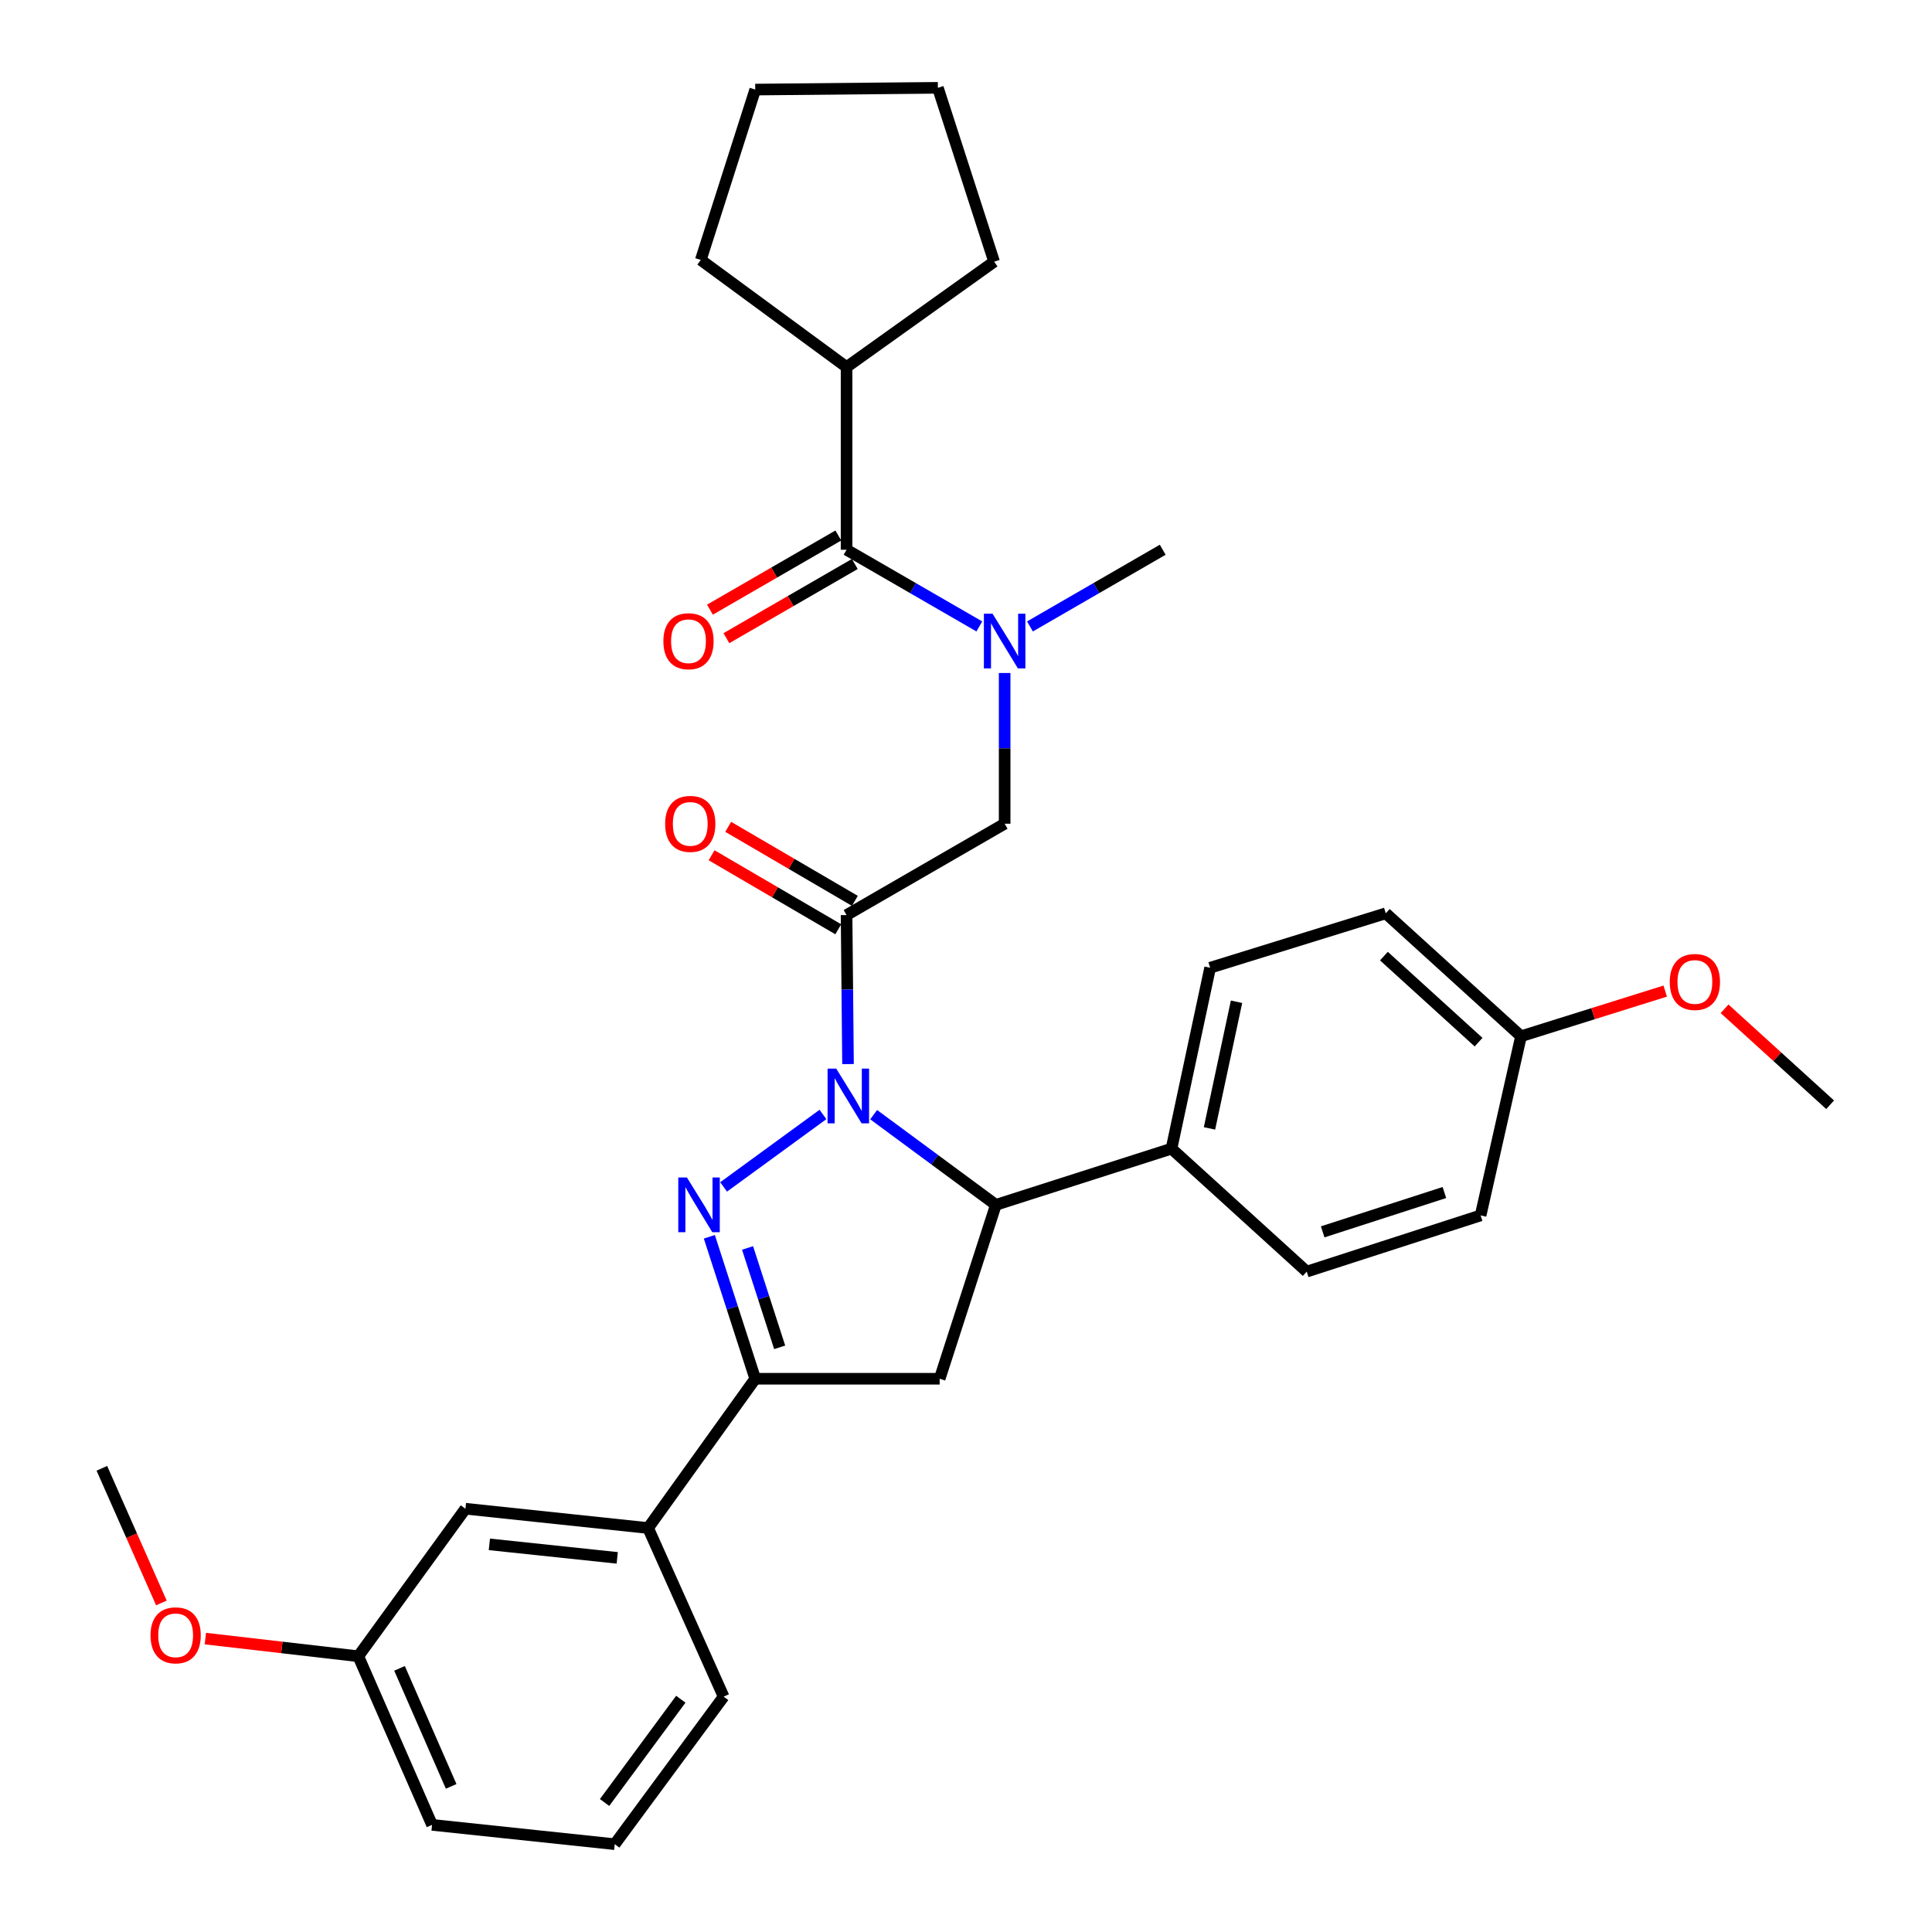 <?xml version='1.0' encoding='iso-8859-1'?>
<svg version='1.1' baseProfile='full'
              xmlns='http://www.w3.org/2000/svg'
                      xmlns:rdkit='http://www.rdkit.org/xml'
                      xmlns:xlink='http://www.w3.org/1999/xlink'
                  xml:space='preserve'
width='1000px' height='1000px' viewBox='0 0 1000 1000'>
<!-- END OF HEADER -->
<rect style='opacity:1.0;fill:#FFFFFF;stroke:none' width='1000' height='1000' x='0' y='0'> </rect>
<path class='bond-0' d='M 533.105,324.247 L 567.464,304.394' style='fill:none;fill-rule:evenodd;stroke:#0000FF;stroke-width:6px;stroke-linecap:butt;stroke-linejoin:miter;stroke-opacity:1' />
<path class='bond-0' d='M 567.464,304.394 L 601.822,284.542' style='fill:none;fill-rule:evenodd;stroke:#000000;stroke-width:6px;stroke-linecap:butt;stroke-linejoin:miter;stroke-opacity:1' />
<path class='bond-1' d='M 520.003,348.341 L 520.003,387.35' style='fill:none;fill-rule:evenodd;stroke:#0000FF;stroke-width:6px;stroke-linecap:butt;stroke-linejoin:miter;stroke-opacity:1' />
<path class='bond-1' d='M 520.003,387.35 L 520.003,426.36' style='fill:none;fill-rule:evenodd;stroke:#000000;stroke-width:6px;stroke-linecap:butt;stroke-linejoin:miter;stroke-opacity:1' />
<path class='bond-2' d='M 506.9,324.247 L 472.542,304.394' style='fill:none;fill-rule:evenodd;stroke:#0000FF;stroke-width:6px;stroke-linecap:butt;stroke-linejoin:miter;stroke-opacity:1' />
<path class='bond-2' d='M 472.542,304.394 L 438.183,284.542' style='fill:none;fill-rule:evenodd;stroke:#000000;stroke-width:6px;stroke-linecap:butt;stroke-linejoin:miter;stroke-opacity:1' />
<path class='bond-3' d='M 438.183,189.999 L 514.55,135.453' style='fill:none;fill-rule:evenodd;stroke:#000000;stroke-width:6px;stroke-linecap:butt;stroke-linejoin:miter;stroke-opacity:1' />
<path class='bond-4' d='M 438.183,189.999 L 362.726,134.544' style='fill:none;fill-rule:evenodd;stroke:#000000;stroke-width:6px;stroke-linecap:butt;stroke-linejoin:miter;stroke-opacity:1' />
<path class='bond-5' d='M 438.183,189.999 L 438.183,284.542' style='fill:none;fill-rule:evenodd;stroke:#000000;stroke-width:6px;stroke-linecap:butt;stroke-linejoin:miter;stroke-opacity:1' />
<path class='bond-6' d='M 442.482,466.279 L 409.698,447.124' style='fill:none;fill-rule:evenodd;stroke:#000000;stroke-width:6px;stroke-linecap:butt;stroke-linejoin:miter;stroke-opacity:1' />
<path class='bond-6' d='M 409.698,447.124 L 376.914,427.968' style='fill:none;fill-rule:evenodd;stroke:#FF0000;stroke-width:6px;stroke-linecap:butt;stroke-linejoin:miter;stroke-opacity:1' />
<path class='bond-6' d='M 433.885,480.992 L 401.101,461.836' style='fill:none;fill-rule:evenodd;stroke:#000000;stroke-width:6px;stroke-linecap:butt;stroke-linejoin:miter;stroke-opacity:1' />
<path class='bond-6' d='M 401.101,461.836 L 368.317,442.681' style='fill:none;fill-rule:evenodd;stroke:#FF0000;stroke-width:6px;stroke-linecap:butt;stroke-linejoin:miter;stroke-opacity:1' />
<path class='bond-7' d='M 438.183,473.636 L 520.003,426.36' style='fill:none;fill-rule:evenodd;stroke:#000000;stroke-width:6px;stroke-linecap:butt;stroke-linejoin:miter;stroke-opacity:1' />
<path class='bond-8' d='M 438.183,473.636 L 438.558,512.202' style='fill:none;fill-rule:evenodd;stroke:#000000;stroke-width:6px;stroke-linecap:butt;stroke-linejoin:miter;stroke-opacity:1' />
<path class='bond-8' d='M 438.558,512.202 L 438.932,550.768' style='fill:none;fill-rule:evenodd;stroke:#0000FF;stroke-width:6px;stroke-linecap:butt;stroke-linejoin:miter;stroke-opacity:1' />
<path class='bond-9' d='M 433.921,277.165 L 400.693,296.364' style='fill:none;fill-rule:evenodd;stroke:#000000;stroke-width:6px;stroke-linecap:butt;stroke-linejoin:miter;stroke-opacity:1' />
<path class='bond-9' d='M 400.693,296.364 L 367.464,315.564' style='fill:none;fill-rule:evenodd;stroke:#FF0000;stroke-width:6px;stroke-linecap:butt;stroke-linejoin:miter;stroke-opacity:1' />
<path class='bond-9' d='M 442.446,291.918 L 409.217,311.118' style='fill:none;fill-rule:evenodd;stroke:#000000;stroke-width:6px;stroke-linecap:butt;stroke-linejoin:miter;stroke-opacity:1' />
<path class='bond-9' d='M 409.217,311.118 L 375.989,330.318' style='fill:none;fill-rule:evenodd;stroke:#FF0000;stroke-width:6px;stroke-linecap:butt;stroke-linejoin:miter;stroke-opacity:1' />
<path class='bond-10' d='M 514.55,135.453 L 485.45,45.455' style='fill:none;fill-rule:evenodd;stroke:#000000;stroke-width:6px;stroke-linecap:butt;stroke-linejoin:miter;stroke-opacity:1' />
<path class='bond-11' d='M 362.726,134.544 L 390.908,46.363' style='fill:none;fill-rule:evenodd;stroke:#000000;stroke-width:6px;stroke-linecap:butt;stroke-linejoin:miter;stroke-opacity:1' />
<path class='bond-12' d='M 452.205,576.947 L 483.832,600.29' style='fill:none;fill-rule:evenodd;stroke:#0000FF;stroke-width:6px;stroke-linecap:butt;stroke-linejoin:miter;stroke-opacity:1' />
<path class='bond-12' d='M 483.832,600.29 L 515.459,623.633' style='fill:none;fill-rule:evenodd;stroke:#000000;stroke-width:6px;stroke-linecap:butt;stroke-linejoin:miter;stroke-opacity:1' />
<path class='bond-13' d='M 425.961,576.847 L 374.542,614.352' style='fill:none;fill-rule:evenodd;stroke:#0000FF;stroke-width:6px;stroke-linecap:butt;stroke-linejoin:miter;stroke-opacity:1' />
<path class='bond-14' d='M 390.908,713.641 L 335.453,790.907' style='fill:none;fill-rule:evenodd;stroke:#000000;stroke-width:6px;stroke-linecap:butt;stroke-linejoin:miter;stroke-opacity:1' />
<path class='bond-15' d='M 390.908,713.641 L 486.368,713.641' style='fill:none;fill-rule:evenodd;stroke:#000000;stroke-width:6px;stroke-linecap:butt;stroke-linejoin:miter;stroke-opacity:1' />
<path class='bond-16' d='M 390.908,713.641 L 379.033,676.899' style='fill:none;fill-rule:evenodd;stroke:#000000;stroke-width:6px;stroke-linecap:butt;stroke-linejoin:miter;stroke-opacity:1' />
<path class='bond-16' d='M 379.033,676.899 L 367.158,640.158' style='fill:none;fill-rule:evenodd;stroke:#0000FF;stroke-width:6px;stroke-linecap:butt;stroke-linejoin:miter;stroke-opacity:1' />
<path class='bond-16' d='M 403.559,697.378 L 395.247,671.659' style='fill:none;fill-rule:evenodd;stroke:#000000;stroke-width:6px;stroke-linecap:butt;stroke-linejoin:miter;stroke-opacity:1' />
<path class='bond-16' d='M 395.247,671.659 L 386.934,645.94' style='fill:none;fill-rule:evenodd;stroke:#0000FF;stroke-width:6px;stroke-linecap:butt;stroke-linejoin:miter;stroke-opacity:1' />
<path class='bond-17' d='M 486.368,713.641 L 515.459,623.633' style='fill:none;fill-rule:evenodd;stroke:#000000;stroke-width:6px;stroke-linecap:butt;stroke-linejoin:miter;stroke-opacity:1' />
<path class='bond-18' d='M 515.459,623.633 L 606.366,594.542' style='fill:none;fill-rule:evenodd;stroke:#000000;stroke-width:6px;stroke-linecap:butt;stroke-linejoin:miter;stroke-opacity:1' />
<path class='bond-19' d='M 185.455,857.277 L 223.634,944.549' style='fill:none;fill-rule:evenodd;stroke:#000000;stroke-width:6px;stroke-linecap:butt;stroke-linejoin:miter;stroke-opacity:1' />
<path class='bond-19' d='M 206.793,863.538 L 233.518,924.629' style='fill:none;fill-rule:evenodd;stroke:#000000;stroke-width:6px;stroke-linecap:butt;stroke-linejoin:miter;stroke-opacity:1' />
<path class='bond-20' d='M 185.455,857.277 L 240.91,780.91' style='fill:none;fill-rule:evenodd;stroke:#000000;stroke-width:6px;stroke-linecap:butt;stroke-linejoin:miter;stroke-opacity:1' />
<path class='bond-21' d='M 185.455,857.277 L 145.874,852.707' style='fill:none;fill-rule:evenodd;stroke:#000000;stroke-width:6px;stroke-linecap:butt;stroke-linejoin:miter;stroke-opacity:1' />
<path class='bond-21' d='M 145.874,852.707 L 106.292,848.137' style='fill:none;fill-rule:evenodd;stroke:#FF0000;stroke-width:6px;stroke-linecap:butt;stroke-linejoin:miter;stroke-opacity:1' />
<path class='bond-22' d='M 223.634,944.549 L 318.186,954.545' style='fill:none;fill-rule:evenodd;stroke:#000000;stroke-width:6px;stroke-linecap:butt;stroke-linejoin:miter;stroke-opacity:1' />
<path class='bond-23' d='M 606.366,594.542 L 626.359,500.909' style='fill:none;fill-rule:evenodd;stroke:#000000;stroke-width:6px;stroke-linecap:butt;stroke-linejoin:miter;stroke-opacity:1' />
<path class='bond-23' d='M 626.029,584.056 L 640.025,518.512' style='fill:none;fill-rule:evenodd;stroke:#000000;stroke-width:6px;stroke-linecap:butt;stroke-linejoin:miter;stroke-opacity:1' />
<path class='bond-24' d='M 606.366,594.542 L 676.362,658.186' style='fill:none;fill-rule:evenodd;stroke:#000000;stroke-width:6px;stroke-linecap:butt;stroke-linejoin:miter;stroke-opacity:1' />
<path class='bond-25' d='M 787.272,536.361 L 717.276,472.727' style='fill:none;fill-rule:evenodd;stroke:#000000;stroke-width:6px;stroke-linecap:butt;stroke-linejoin:miter;stroke-opacity:1' />
<path class='bond-25' d='M 765.31,539.424 L 716.313,494.88' style='fill:none;fill-rule:evenodd;stroke:#000000;stroke-width:6px;stroke-linecap:butt;stroke-linejoin:miter;stroke-opacity:1' />
<path class='bond-26' d='M 787.272,536.361 L 824.592,524.675' style='fill:none;fill-rule:evenodd;stroke:#000000;stroke-width:6px;stroke-linecap:butt;stroke-linejoin:miter;stroke-opacity:1' />
<path class='bond-26' d='M 824.592,524.675 L 861.912,512.988' style='fill:none;fill-rule:evenodd;stroke:#FF0000;stroke-width:6px;stroke-linecap:butt;stroke-linejoin:miter;stroke-opacity:1' />
<path class='bond-27' d='M 787.272,536.361 L 766.36,629.095' style='fill:none;fill-rule:evenodd;stroke:#000000;stroke-width:6px;stroke-linecap:butt;stroke-linejoin:miter;stroke-opacity:1' />
<path class='bond-28' d='M 626.359,500.909 L 717.276,472.727' style='fill:none;fill-rule:evenodd;stroke:#000000;stroke-width:6px;stroke-linecap:butt;stroke-linejoin:miter;stroke-opacity:1' />
<path class='bond-29' d='M 676.362,658.186 L 766.36,629.095' style='fill:none;fill-rule:evenodd;stroke:#000000;stroke-width:6px;stroke-linecap:butt;stroke-linejoin:miter;stroke-opacity:1' />
<path class='bond-29' d='M 684.621,637.609 L 747.619,617.245' style='fill:none;fill-rule:evenodd;stroke:#000000;stroke-width:6px;stroke-linecap:butt;stroke-linejoin:miter;stroke-opacity:1' />
<path class='bond-30' d='M 892.635,522.148 L 919.955,546.985' style='fill:none;fill-rule:evenodd;stroke:#FF0000;stroke-width:6px;stroke-linecap:butt;stroke-linejoin:miter;stroke-opacity:1' />
<path class='bond-30' d='M 919.955,546.985 L 947.275,571.823' style='fill:none;fill-rule:evenodd;stroke:#000000;stroke-width:6px;stroke-linecap:butt;stroke-linejoin:miter;stroke-opacity:1' />
<path class='bond-31' d='M 318.186,954.545 L 374.549,878.179' style='fill:none;fill-rule:evenodd;stroke:#000000;stroke-width:6px;stroke-linecap:butt;stroke-linejoin:miter;stroke-opacity:1' />
<path class='bond-31' d='M 312.93,932.972 L 352.385,879.515' style='fill:none;fill-rule:evenodd;stroke:#000000;stroke-width:6px;stroke-linecap:butt;stroke-linejoin:miter;stroke-opacity:1' />
<path class='bond-32' d='M 374.549,878.179 L 335.453,790.907' style='fill:none;fill-rule:evenodd;stroke:#000000;stroke-width:6px;stroke-linecap:butt;stroke-linejoin:miter;stroke-opacity:1' />
<path class='bond-33' d='M 335.453,790.907 L 240.91,780.91' style='fill:none;fill-rule:evenodd;stroke:#000000;stroke-width:6px;stroke-linecap:butt;stroke-linejoin:miter;stroke-opacity:1' />
<path class='bond-33' d='M 319.479,806.353 L 253.3,799.355' style='fill:none;fill-rule:evenodd;stroke:#000000;stroke-width:6px;stroke-linecap:butt;stroke-linejoin:miter;stroke-opacity:1' />
<path class='bond-34' d='M 83.537,829.681 L 68.131,794.84' style='fill:none;fill-rule:evenodd;stroke:#FF0000;stroke-width:6px;stroke-linecap:butt;stroke-linejoin:miter;stroke-opacity:1' />
<path class='bond-34' d='M 68.131,794.84 L 52.725,759.999' style='fill:none;fill-rule:evenodd;stroke:#000000;stroke-width:6px;stroke-linecap:butt;stroke-linejoin:miter;stroke-opacity:1' />
<path class='bond-35' d='M 390.908,46.363 L 485.45,45.455' style='fill:none;fill-rule:evenodd;stroke:#000000;stroke-width:6px;stroke-linecap:butt;stroke-linejoin:miter;stroke-opacity:1' />
<path  class='atom-0' d='M 513.743 317.657
L 523.023 332.657
Q 523.943 334.137, 525.423 336.817
Q 526.903 339.497, 526.983 339.657
L 526.983 317.657
L 530.743 317.657
L 530.743 345.977
L 526.863 345.977
L 516.903 329.577
Q 515.743 327.657, 514.503 325.457
Q 513.303 323.257, 512.943 322.577
L 512.943 345.977
L 509.263 345.977
L 509.263 317.657
L 513.743 317.657
' fill='#0000FF'/>
<path  class='atom-3' d='M 344.273 426.44
Q 344.273 419.64, 347.633 415.84
Q 350.993 412.04, 357.273 412.04
Q 363.553 412.04, 366.913 415.84
Q 370.273 419.64, 370.273 426.44
Q 370.273 433.32, 366.873 437.24
Q 363.473 441.12, 357.273 441.12
Q 351.033 441.12, 347.633 437.24
Q 344.273 433.36, 344.273 426.44
M 357.273 437.92
Q 361.593 437.92, 363.913 435.04
Q 366.273 432.12, 366.273 426.44
Q 366.273 420.88, 363.913 418.08
Q 361.593 415.24, 357.273 415.24
Q 352.953 415.24, 350.593 418.04
Q 348.273 420.84, 348.273 426.44
Q 348.273 432.16, 350.593 435.04
Q 352.953 437.92, 357.273 437.92
' fill='#FF0000'/>
<path  class='atom-6' d='M 343.364 331.897
Q 343.364 325.097, 346.724 321.297
Q 350.084 317.497, 356.364 317.497
Q 362.644 317.497, 366.004 321.297
Q 369.364 325.097, 369.364 331.897
Q 369.364 338.777, 365.964 342.697
Q 362.564 346.577, 356.364 346.577
Q 350.124 346.577, 346.724 342.697
Q 343.364 338.817, 343.364 331.897
M 356.364 343.377
Q 360.684 343.377, 363.004 340.497
Q 365.364 337.577, 365.364 331.897
Q 365.364 326.337, 363.004 323.537
Q 360.684 320.697, 356.364 320.697
Q 352.044 320.697, 349.684 323.497
Q 347.364 326.297, 347.364 331.897
Q 347.364 337.617, 349.684 340.497
Q 352.044 343.377, 356.364 343.377
' fill='#FF0000'/>
<path  class='atom-10' d='M 432.832 553.109
L 442.112 568.109
Q 443.032 569.589, 444.512 572.269
Q 445.992 574.949, 446.072 575.109
L 446.072 553.109
L 449.832 553.109
L 449.832 581.429
L 445.952 581.429
L 435.992 565.029
Q 434.832 563.109, 433.592 560.909
Q 432.392 558.709, 432.032 558.029
L 432.032 581.429
L 428.352 581.429
L 428.352 553.109
L 432.832 553.109
' fill='#0000FF'/>
<path  class='atom-14' d='M 355.557 609.473
L 364.837 624.473
Q 365.757 625.953, 367.237 628.633
Q 368.717 631.313, 368.797 631.473
L 368.797 609.473
L 372.557 609.473
L 372.557 637.793
L 368.677 637.793
L 358.717 621.393
Q 357.557 619.473, 356.317 617.273
Q 355.117 615.073, 354.757 614.393
L 354.757 637.793
L 351.077 637.793
L 351.077 609.473
L 355.557 609.473
' fill='#0000FF'/>
<path  class='atom-23' d='M 864.27 508.259
Q 864.27 501.459, 867.63 497.659
Q 870.99 493.859, 877.27 493.859
Q 883.55 493.859, 886.91 497.659
Q 890.27 501.459, 890.27 508.259
Q 890.27 515.139, 886.87 519.059
Q 883.47 522.939, 877.27 522.939
Q 871.03 522.939, 867.63 519.059
Q 864.27 515.179, 864.27 508.259
M 877.27 519.739
Q 881.59 519.739, 883.91 516.859
Q 886.27 513.939, 886.27 508.259
Q 886.27 502.699, 883.91 499.899
Q 881.59 497.059, 877.27 497.059
Q 872.95 497.059, 870.59 499.859
Q 868.27 502.659, 868.27 508.259
Q 868.27 513.979, 870.59 516.859
Q 872.95 519.739, 877.27 519.739
' fill='#FF0000'/>
<path  class='atom-29' d='M 77.913 846.442
Q 77.913 839.642, 81.273 835.842
Q 84.633 832.042, 90.913 832.042
Q 97.193 832.042, 100.553 835.842
Q 103.913 839.642, 103.913 846.442
Q 103.913 853.322, 100.513 857.242
Q 97.113 861.122, 90.913 861.122
Q 84.673 861.122, 81.273 857.242
Q 77.913 853.362, 77.913 846.442
M 90.913 857.922
Q 95.233 857.922, 97.553 855.042
Q 99.913 852.122, 99.913 846.442
Q 99.913 840.882, 97.553 838.082
Q 95.233 835.242, 90.913 835.242
Q 86.593 835.242, 84.233 838.042
Q 81.913 840.842, 81.913 846.442
Q 81.913 852.162, 84.233 855.042
Q 86.593 857.922, 90.913 857.922
' fill='#FF0000'/>
</svg>

